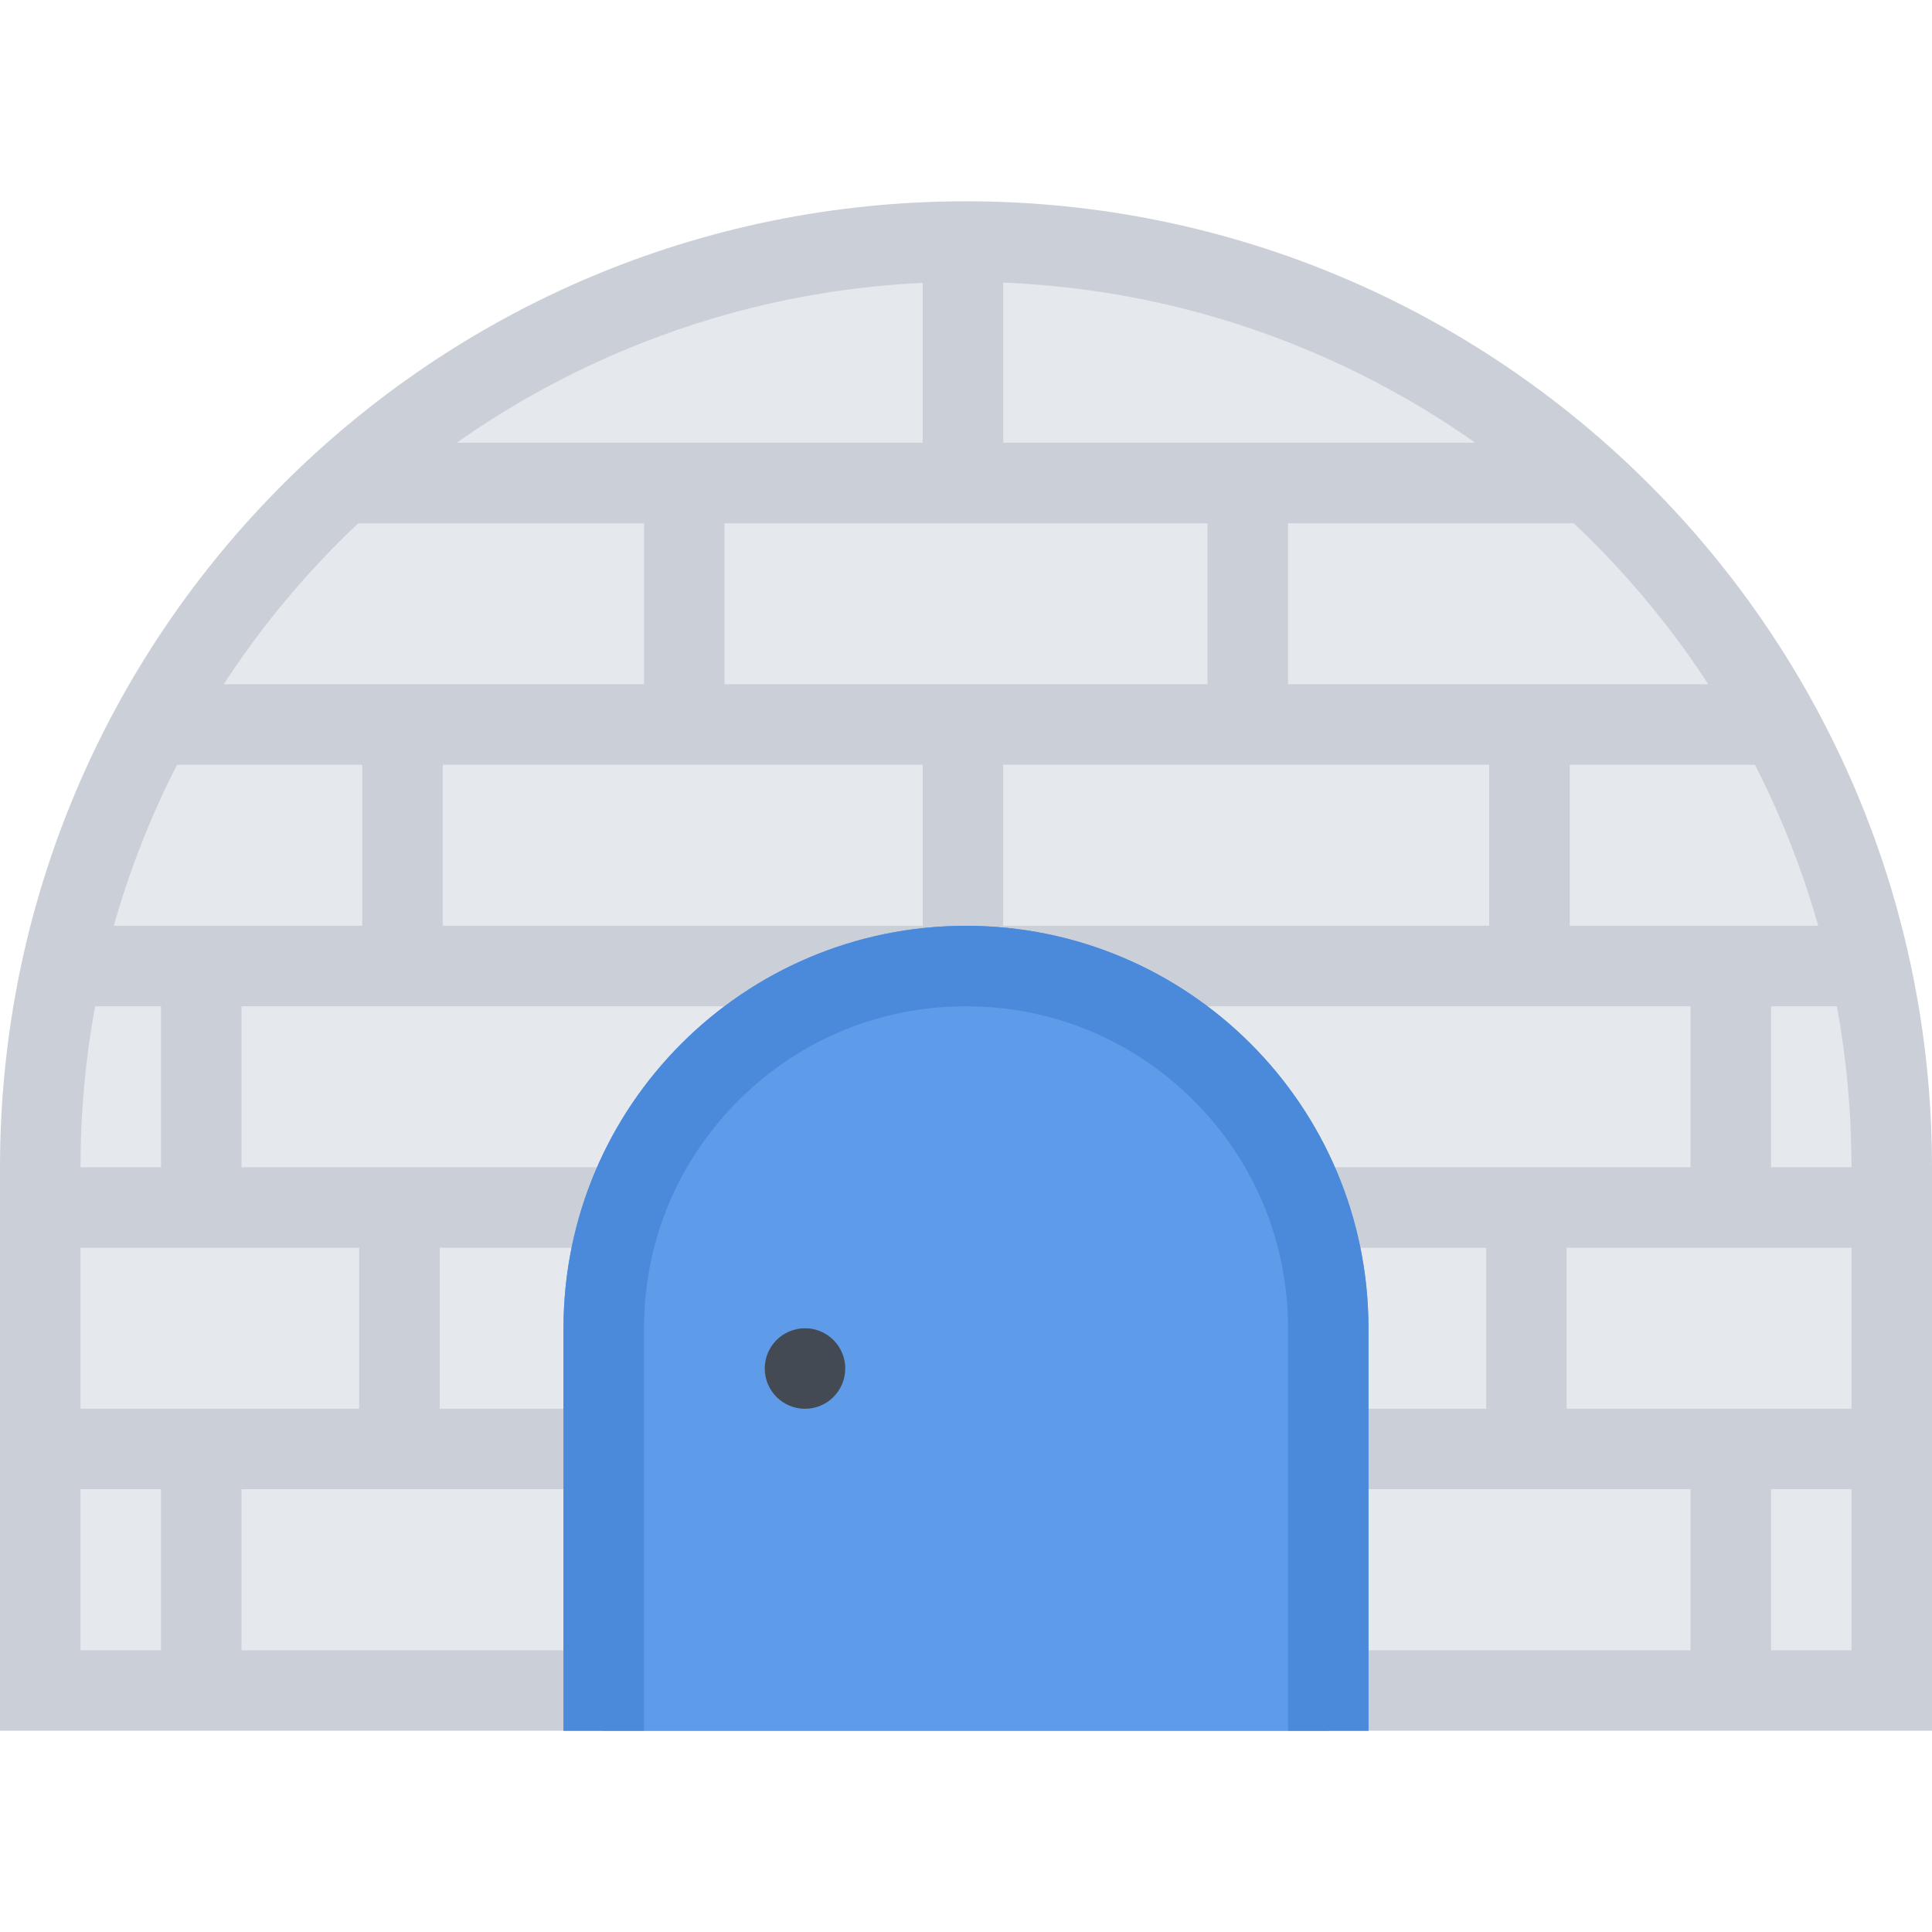 <?xml version="1.0" encoding="iso-8859-1"?>
<!-- Uploaded to: SVG Repo, www.svgrepo.com, Generator: SVG Repo Mixer Tools -->
<svg height="800px" width="800px" version="1.1" id="Layer_1" xmlns="http://www.w3.org/2000/svg" xmlns:xlink="http://www.w3.org/1999/xlink" 
	 viewBox="0 0 511.982 511.982" xml:space="preserve">
<polygon style="fill:#E5E8EC;" points="499.795,255.99 461.797,170.54 385.799,96.479 305.13,68.527 230.469,64.73 168.47,84.699 
	101.808,110.698 66.473,149.814 21.139,245.334 10.475,301.363 13.811,450.671 503.123,450.671 "/>
<path style="fill:#CBD0D8;" d="M255.991,53.341C114.613,53.341,0,167.946,0,309.332v149.308h511.982V309.332
	C511.982,167.946,397.361,53.341,255.991,53.341z M25.202,266.662h17.46v42.67H21.335C21.335,294.879,22.639,280.629,25.202,266.662
	z M46.904,202.664h49.092v42.67H30.155c2.625-9.265,5.828-18.39,9.608-27.343C41.967,212.788,44.349,207.679,46.904,202.664z
	 M319.989,138.666v42.67H191.993v-42.67H319.989z M303.645,309.332v-42.67h144.339v42.67L303.645,309.332L303.645,309.332z
	 M116.519,373.33v-42.671h277.326v42.671H116.519z M208.352,266.662v42.67H63.998v-42.67H208.352z M282.334,266.662v42.67H229.68
	v-42.67H282.334z M265.849,245.334v-42.67h128.793v42.67H265.849z M244.515,202.664v42.67H117.332v-42.67H244.515z M95.183,330.659
	v42.671H21.335v-42.671H95.183z M447.984,394.641v42.687H63.998v-42.687H447.984z M415.174,373.33v-42.671h75.466v42.671H415.174z
	 M469.327,309.332v-42.67h17.452c2.563,13.967,3.86,28.217,3.86,42.67L469.327,309.332L469.327,309.332z M481.827,245.334h-65.842
	v-42.67h49.093c2.563,5.016,4.937,10.124,7.14,15.327C476,226.944,479.203,236.069,481.827,245.334z M452.703,181.336H341.332
	v-42.67h75.716c1.626,1.555,3.267,3.125,4.876,4.734C433.563,155.048,443.844,167.727,452.703,181.336z M390.97,117.339H265.849
	V74.886c28.203,1.156,55.577,7.258,81.482,18.219C362.784,99.643,377.361,107.753,390.97,117.339z M244.515,74.949v42.39H121.011
	c13.602-9.586,28.188-17.695,43.647-24.233C190.071,82.355,216.883,76.269,244.515,74.949z M90.059,143.4
	c1.608-1.609,3.241-3.18,4.882-4.734h75.717v42.67H59.271C68.137,167.727,78.419,155.048,90.059,143.4z M21.335,394.641h21.327
	v42.687H21.335V394.641z M469.327,437.328v-42.687h21.313v42.687H469.327z"/>
<g>
	<path style="fill:#5E9CEA;" d="M255.991,245.334c-58.912,0-106.661,47.748-106.661,106.653v106.652h213.314V351.987
		C362.644,293.082,314.895,245.334,255.991,245.334z"/>
	<path style="fill:#5E9CEA;" d="M159.994,458.639V351.987c0-52.92,43.062-95.997,95.997-95.997s95.996,43.077,95.996,95.997v106.652
		L159.994,458.639L159.994,458.639z"/>
</g>
<path style="fill:#434A54;" d="M223.992,362.642c0,5.907-4.773,10.688-10.664,10.688c-5.89,0-10.671-4.78-10.671-10.688
	c0-5.874,4.781-10.655,10.671-10.655C219.219,351.987,223.992,356.768,223.992,362.642z"/>
<path style="fill:#4B89DA;" d="M170.658,458.639V351.987c0-22.781,8.875-44.218,24.999-60.327
	c16.108-16.124,37.538-24.998,60.334-24.998s44.217,8.874,60.342,24.998c16.125,16.109,24.999,37.546,24.999,60.327v106.652h21.313
	V351.987c0-58.905-47.749-106.653-106.653-106.653c-58.912,0-106.661,47.748-106.661,106.653v106.652L170.658,458.639
	L170.658,458.639z"/>
</svg>